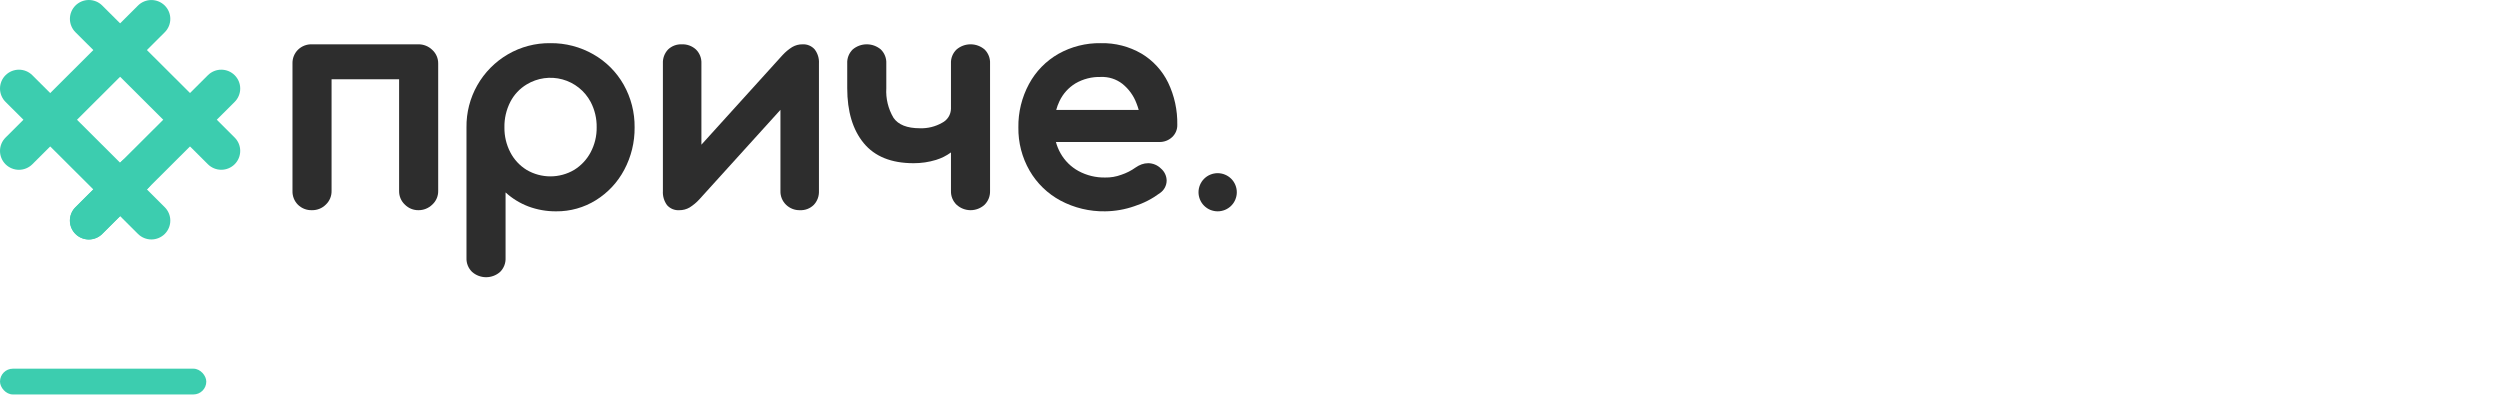 <svg width="328" height="52" viewBox="0 0 328 52" fill="none" xmlns="http://www.w3.org/2000/svg">
<g clip-path="url(#clip0_9338_18725)">
<path d="M9.898 30.693C9.432 30.228 9.17 29.599 9.17 28.942C9.17 28.285 9.432 27.655 9.898 27.191L27.275 9.868C27.741 9.403 28.373 9.143 29.032 9.143C29.69 9.143 30.322 9.403 30.788 9.868C31.254 10.332 31.516 10.962 31.516 11.619C31.516 12.276 31.254 12.906 30.788 13.37L13.411 30.693C12.945 31.157 12.313 31.418 11.654 31.418C10.995 31.418 10.364 31.157 9.898 30.693V30.693Z" fill="#3CCDAF"/>
<path d="M27.276 21.549L9.898 4.227C9.433 3.762 9.172 3.132 9.172 2.476C9.172 1.819 9.434 1.19 9.9 0.725C10.365 0.261 10.997 0 11.655 1.29799e-07C12.314 -0 12.946 0.26 13.412 0.724L30.789 18.047C31.255 18.511 31.516 19.141 31.516 19.798C31.515 20.454 31.254 21.084 30.788 21.548C30.322 22.012 29.691 22.273 29.032 22.273C28.373 22.274 27.742 22.013 27.276 21.549L27.276 21.549Z" fill="#3CCDAF"/>
<path d="M0.728 21.553C0.262 21.089 0 20.459 0 19.802C0 19.145 0.262 18.515 0.728 18.051L18.105 0.728C18.571 0.264 19.203 0.004 19.861 0.004C20.52 0.004 21.151 0.265 21.617 0.729C22.083 1.194 22.345 1.823 22.345 2.48C22.345 3.136 22.084 3.766 21.618 4.23L4.241 21.553C3.775 22.017 3.143 22.278 2.484 22.278C1.825 22.278 1.194 22.017 0.728 21.553V21.553Z" fill="#3CCDAF"/>
<path d="M18.104 30.692L0.727 13.369C0.261 12.905 -0 12.275 1.30209e-07 11.618C0 10.962 0.262 10.332 0.728 9.868C1.193 9.404 1.825 9.143 2.484 9.143C3.142 9.142 3.774 9.403 4.24 9.867L21.617 27.189C22.083 27.654 22.345 28.284 22.345 28.941C22.345 29.597 22.083 30.227 21.617 30.692C21.151 31.156 20.52 31.417 19.861 31.417C19.202 31.417 18.57 31.156 18.104 30.692V30.692Z" fill="#3CCDAF"/>
<path d="M9.898 30.693C9.432 30.229 9.17 29.599 9.17 28.942C9.17 28.285 9.432 27.655 9.898 27.191L15.883 21.224C16.349 20.761 16.98 20.501 17.639 20.502C18.297 20.503 18.928 20.763 19.393 21.227C19.859 21.691 20.12 22.32 20.121 22.977C20.121 23.633 19.861 24.262 19.396 24.727L13.411 30.693C12.945 31.157 12.313 31.418 11.654 31.418C10.995 31.418 10.364 31.157 9.898 30.693V30.693Z" fill="#3CCDAF"/>
<path d="M161.847 26.613C161.937 26.476 162.014 26.332 162.077 26.181C162.139 26.03 162.187 25.873 162.22 25.713C162.286 25.39 162.286 25.056 162.22 24.733C162.187 24.572 162.139 24.416 162.077 24.264C162.014 24.114 161.937 23.969 161.847 23.833C161.755 23.696 161.65 23.568 161.533 23.451C161.416 23.336 161.289 23.232 161.152 23.141C161.016 23.049 160.87 22.973 160.717 22.912C160.566 22.848 160.409 22.8 160.248 22.769C159.924 22.702 159.59 22.702 159.266 22.769C159.105 22.8 158.948 22.848 158.796 22.912C158.644 22.973 158.498 23.049 158.361 23.141C158.225 23.232 158.097 23.336 157.981 23.451C157.864 23.568 157.758 23.696 157.667 23.833C157.577 23.969 157.5 24.114 157.437 24.264C157.375 24.416 157.327 24.572 157.294 24.733C157.228 25.056 157.228 25.39 157.294 25.713C157.327 25.873 157.375 26.03 157.437 26.181C157.5 26.332 157.577 26.476 157.667 26.613C157.758 26.75 157.864 26.878 157.981 26.995C158.215 27.227 158.492 27.411 158.796 27.537C158.948 27.598 159.106 27.645 159.266 27.677C159.59 27.743 159.924 27.743 160.248 27.677C160.408 27.645 160.565 27.598 160.717 27.537C160.869 27.474 161.015 27.396 161.152 27.305C161.289 27.214 161.416 27.11 161.533 26.995C161.65 26.878 161.755 26.75 161.847 26.613V26.613Z" fill="#2D2D2D"/>
<path d="M40.938 27.576C41.273 27.581 41.607 27.519 41.918 27.393C42.229 27.267 42.511 27.08 42.748 26.843C42.991 26.614 43.184 26.337 43.314 26.029C43.444 25.722 43.508 25.391 43.502 25.058V10.399H52.362V25.058C52.357 25.391 52.421 25.722 52.55 26.03C52.68 26.337 52.873 26.614 53.117 26.843C53.347 27.077 53.623 27.263 53.928 27.389C54.232 27.515 54.559 27.578 54.888 27.576C55.227 27.58 55.562 27.517 55.876 27.391C56.19 27.265 56.476 27.079 56.717 26.843C56.965 26.616 57.162 26.34 57.295 26.033C57.428 25.725 57.495 25.393 57.49 25.058V8.332C57.495 7.997 57.428 7.665 57.295 7.357C57.162 7.05 56.965 6.773 56.717 6.547C56.476 6.311 56.19 6.124 55.876 5.999C55.562 5.873 55.227 5.81 54.888 5.814H40.938C40.597 5.802 40.258 5.858 39.94 5.981C39.623 6.104 39.334 6.29 39.091 6.528C38.854 6.764 38.669 7.046 38.545 7.356C38.422 7.667 38.364 7.999 38.374 8.332V25.058C38.364 25.391 38.422 25.723 38.545 26.034C38.668 26.344 38.854 26.626 39.091 26.862C39.334 27.1 39.623 27.286 39.94 27.409C40.258 27.532 40.597 27.588 40.938 27.576V27.576Z" fill="#2D2D2D"/>
<path d="M72.967 27.726C74.812 27.744 76.624 27.235 78.189 26.26C79.759 25.283 81.04 23.908 81.902 22.276C82.815 20.564 83.282 18.652 83.26 16.713C83.284 14.753 82.79 12.822 81.827 11.113C80.887 9.45 79.513 8.073 77.849 7.129C76.135 6.147 74.189 5.641 72.213 5.663C70.253 5.636 68.324 6.143 66.632 7.129C64.958 8.105 63.573 9.506 62.619 11.19C61.665 12.874 61.176 14.78 61.203 16.713V33.852C61.19 34.19 61.248 34.528 61.375 34.842C61.502 35.156 61.694 35.44 61.938 35.675C62.445 36.123 63.099 36.37 63.776 36.37C64.454 36.37 65.108 36.123 65.614 35.675C65.854 35.437 66.041 35.152 66.165 34.838C66.288 34.525 66.345 34.188 66.331 33.852V25.245C67.203 26.043 68.221 26.668 69.328 27.087C70.491 27.52 71.725 27.737 72.967 27.726V27.726ZM66.953 19.983C66.429 18.973 66.164 17.85 66.18 16.713C66.158 15.552 66.424 14.403 66.953 13.368C67.441 12.419 68.185 11.625 69.102 11.075C69.798 10.653 70.573 10.376 71.379 10.263C72.186 10.15 73.007 10.202 73.793 10.417C74.578 10.632 75.312 11.004 75.948 11.512C76.584 12.019 77.109 12.651 77.491 13.368C78.032 14.399 78.304 15.55 78.283 16.713C78.298 17.852 78.026 18.977 77.491 19.983C76.989 20.933 76.24 21.731 75.323 22.295C74.381 22.848 73.306 23.14 72.213 23.14C71.118 23.14 70.044 22.848 69.102 22.295C68.187 21.734 67.444 20.935 66.953 19.983Z" fill="#2D2D2D"/>
<path d="M102.394 25.059C102.383 25.394 102.444 25.727 102.57 26.038C102.697 26.349 102.887 26.63 103.129 26.863C103.37 27.098 103.656 27.282 103.97 27.405C104.284 27.528 104.62 27.586 104.957 27.577C105.291 27.592 105.624 27.538 105.935 27.419C106.247 27.299 106.53 27.116 106.767 26.882C106.996 26.639 107.175 26.352 107.291 26.039C107.408 25.726 107.46 25.392 107.446 25.059V8.333C107.488 7.666 107.287 7.005 106.88 6.473C106.683 6.252 106.438 6.078 106.164 5.964C105.89 5.85 105.593 5.799 105.297 5.815C104.82 5.808 104.351 5.932 103.939 6.173C103.465 6.47 103.034 6.83 102.657 7.243L92.025 18.982V8.333C92.042 7.994 91.987 7.654 91.864 7.336C91.741 7.019 91.551 6.731 91.309 6.492C90.807 6.032 90.142 5.788 89.461 5.815C89.129 5.8 88.797 5.852 88.486 5.968C88.175 6.084 87.891 6.262 87.651 6.492C87.419 6.737 87.239 7.027 87.122 7.343C87.006 7.66 86.955 7.997 86.973 8.333V25.059C86.93 25.724 87.124 26.383 87.519 26.919C87.718 27.144 87.966 27.32 88.244 27.434C88.522 27.548 88.822 27.597 89.122 27.577C89.598 27.584 90.068 27.46 90.479 27.22C90.953 26.922 91.384 26.562 91.761 26.149L102.394 14.411V25.059Z" fill="#2D2D2D"/>
<path d="M125.502 26.862C126.003 27.321 126.659 27.576 127.34 27.576C128.021 27.576 128.677 27.321 129.178 26.862C129.414 26.626 129.6 26.344 129.723 26.034C129.846 25.724 129.905 25.391 129.894 25.058V8.333C129.912 7.993 129.857 7.653 129.733 7.335C129.61 7.018 129.421 6.73 129.178 6.491C128.666 6.054 128.014 5.814 127.34 5.814C126.666 5.814 126.014 6.054 125.502 6.491C125.254 6.727 125.06 7.014 124.933 7.332C124.806 7.65 124.749 7.991 124.767 8.333V14.271C124.758 14.655 124.645 15.029 124.439 15.354C124.233 15.678 123.942 15.94 123.598 16.113C122.716 16.615 121.71 16.863 120.695 16.827C119.01 16.827 117.854 16.369 117.226 15.455C116.529 14.281 116.201 12.926 116.283 11.565V8.333C116.301 7.993 116.246 7.653 116.122 7.335C115.999 7.018 115.809 6.73 115.567 6.491C115.051 6.054 114.396 5.814 113.719 5.814C113.043 5.814 112.388 6.054 111.872 6.491C111.629 6.73 111.44 7.018 111.316 7.335C111.193 7.653 111.138 7.993 111.156 8.333V11.565C111.156 14.622 111.878 17.028 113.323 18.781C114.769 20.535 116.949 21.412 119.865 21.412C120.862 21.417 121.853 21.271 122.806 20.98C123.51 20.764 124.173 20.433 124.767 19.999V25.058C124.757 25.393 124.817 25.727 124.943 26.037C125.07 26.348 125.26 26.629 125.502 26.862V26.862Z" fill="#2D2D2D"/>
<path d="M144.997 27.725C146.308 27.712 147.607 27.483 148.843 27.049C150.05 26.663 151.184 26.078 152.198 25.32C152.462 25.139 152.678 24.898 152.828 24.616C152.979 24.335 153.06 24.022 153.065 23.704C153.062 23.399 152.993 23.099 152.863 22.823C152.733 22.547 152.545 22.303 152.311 22.106C151.87 21.668 151.275 21.419 150.653 21.411C150.357 21.41 150.063 21.461 149.785 21.561C149.504 21.664 149.238 21.803 148.994 21.975C148.418 22.388 147.782 22.711 147.108 22.933C146.433 23.183 145.717 23.305 144.997 23.29C143.781 23.313 142.58 23.021 141.51 22.445C140.511 21.901 139.688 21.086 139.134 20.096C138.875 19.633 138.673 19.141 138.535 18.63H152.085C152.713 18.649 153.324 18.419 153.782 17.991C154.004 17.785 154.179 17.534 154.296 17.256C154.413 16.977 154.469 16.677 154.461 16.375C154.497 14.458 154.084 12.56 153.254 10.831C152.486 9.255 151.274 7.936 149.767 7.035C148.15 6.095 146.303 5.62 144.431 5.663C142.479 5.629 140.552 6.115 138.851 7.072C137.225 8.004 135.893 9.371 135.006 11.019C134.061 12.767 133.581 14.727 133.611 16.713C133.58 18.702 134.088 20.663 135.081 22.388C136.04 24.047 137.444 25.407 139.134 26.316C140.936 27.275 142.954 27.76 144.997 27.725V27.725ZM139.002 13.274C139.456 12.31 140.184 11.5 141.095 10.944C142.105 10.355 143.262 10.062 144.431 10.098C145.452 10.054 146.454 10.374 147.259 11C148.095 11.67 148.733 12.553 149.107 13.556C149.217 13.834 149.314 14.122 149.399 14.42H138.575C138.683 14.026 138.825 13.642 139.002 13.274V13.274Z" fill="#2D2D2D"/>
</g>
<rect y="48.371" width="27.066" height="3.383" rx="1.692" fill="#3CCDAF"/>
<defs>
<clipPath id="clip0_9338_18725">
<rect width="162.267" height="36.37" fill="white"/>
</clipPath>
</defs>
</svg>
